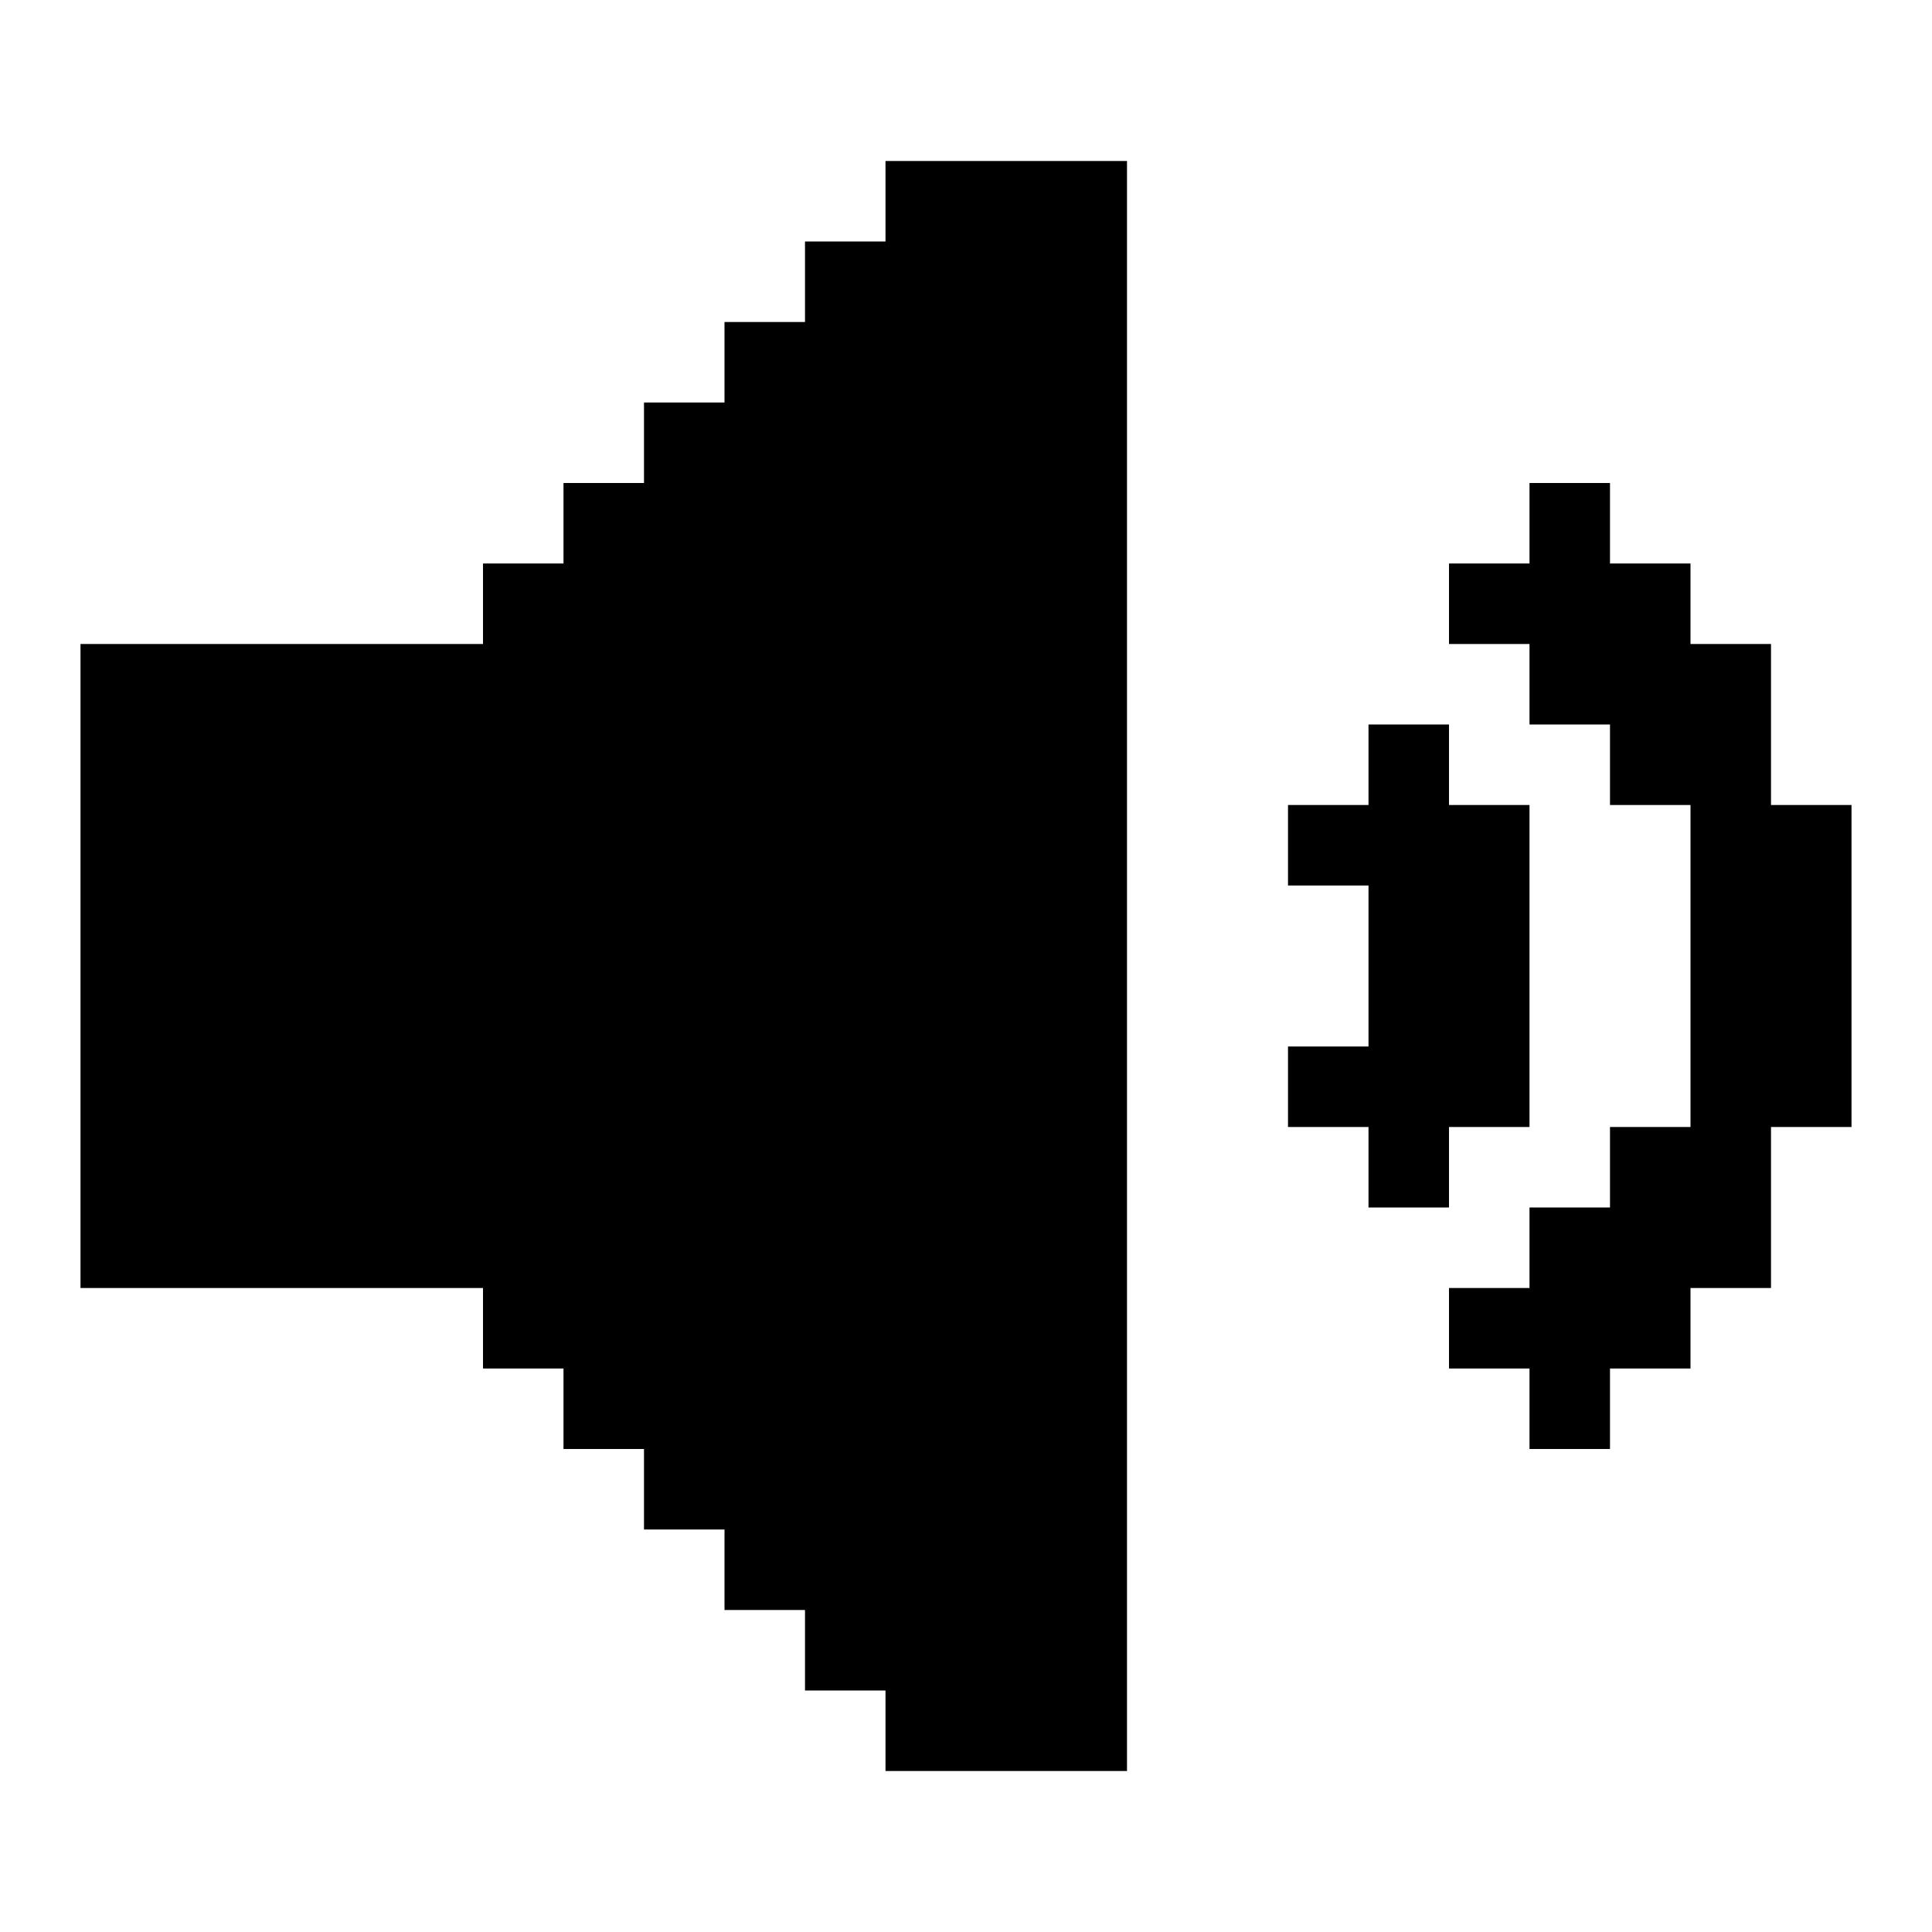 <?xml version="1.0" encoding="UTF-8"?><svg id="Sound_On" xmlns="http://www.w3.org/2000/svg" viewBox="0 0 24 24"><polygon points="14 2 14 22 11 22 11 21 10 21 10 20 9 20 9 19 8 19 8 18 7 18 7 17 6 17 6 16 1 16 1 8 6 8 6 7 7 7 7 6 8 6 8 5 9 5 9 4 10 4 10 3 11 3 11 2 14 2"/><polygon points="17 15 17 14 16 14 16 13 17 13 17 11 16 11 16 10 17 10 17 9 18 9 18 10 19 10 19 14 18 14 18 15 17 15"/><polygon points="23 10 23 14 22 14 22 16 21 16 21 17 20 17 20 18 19 18 19 17 18 17 18 16 19 16 19 15 20 15 20 14 21 14 21 10 20 10 20 9 19 9 19 8 18 8 18 7 19 7 19 6 20 6 20 7 21 7 21 8 22 8 22 10 23 10"/></svg>
